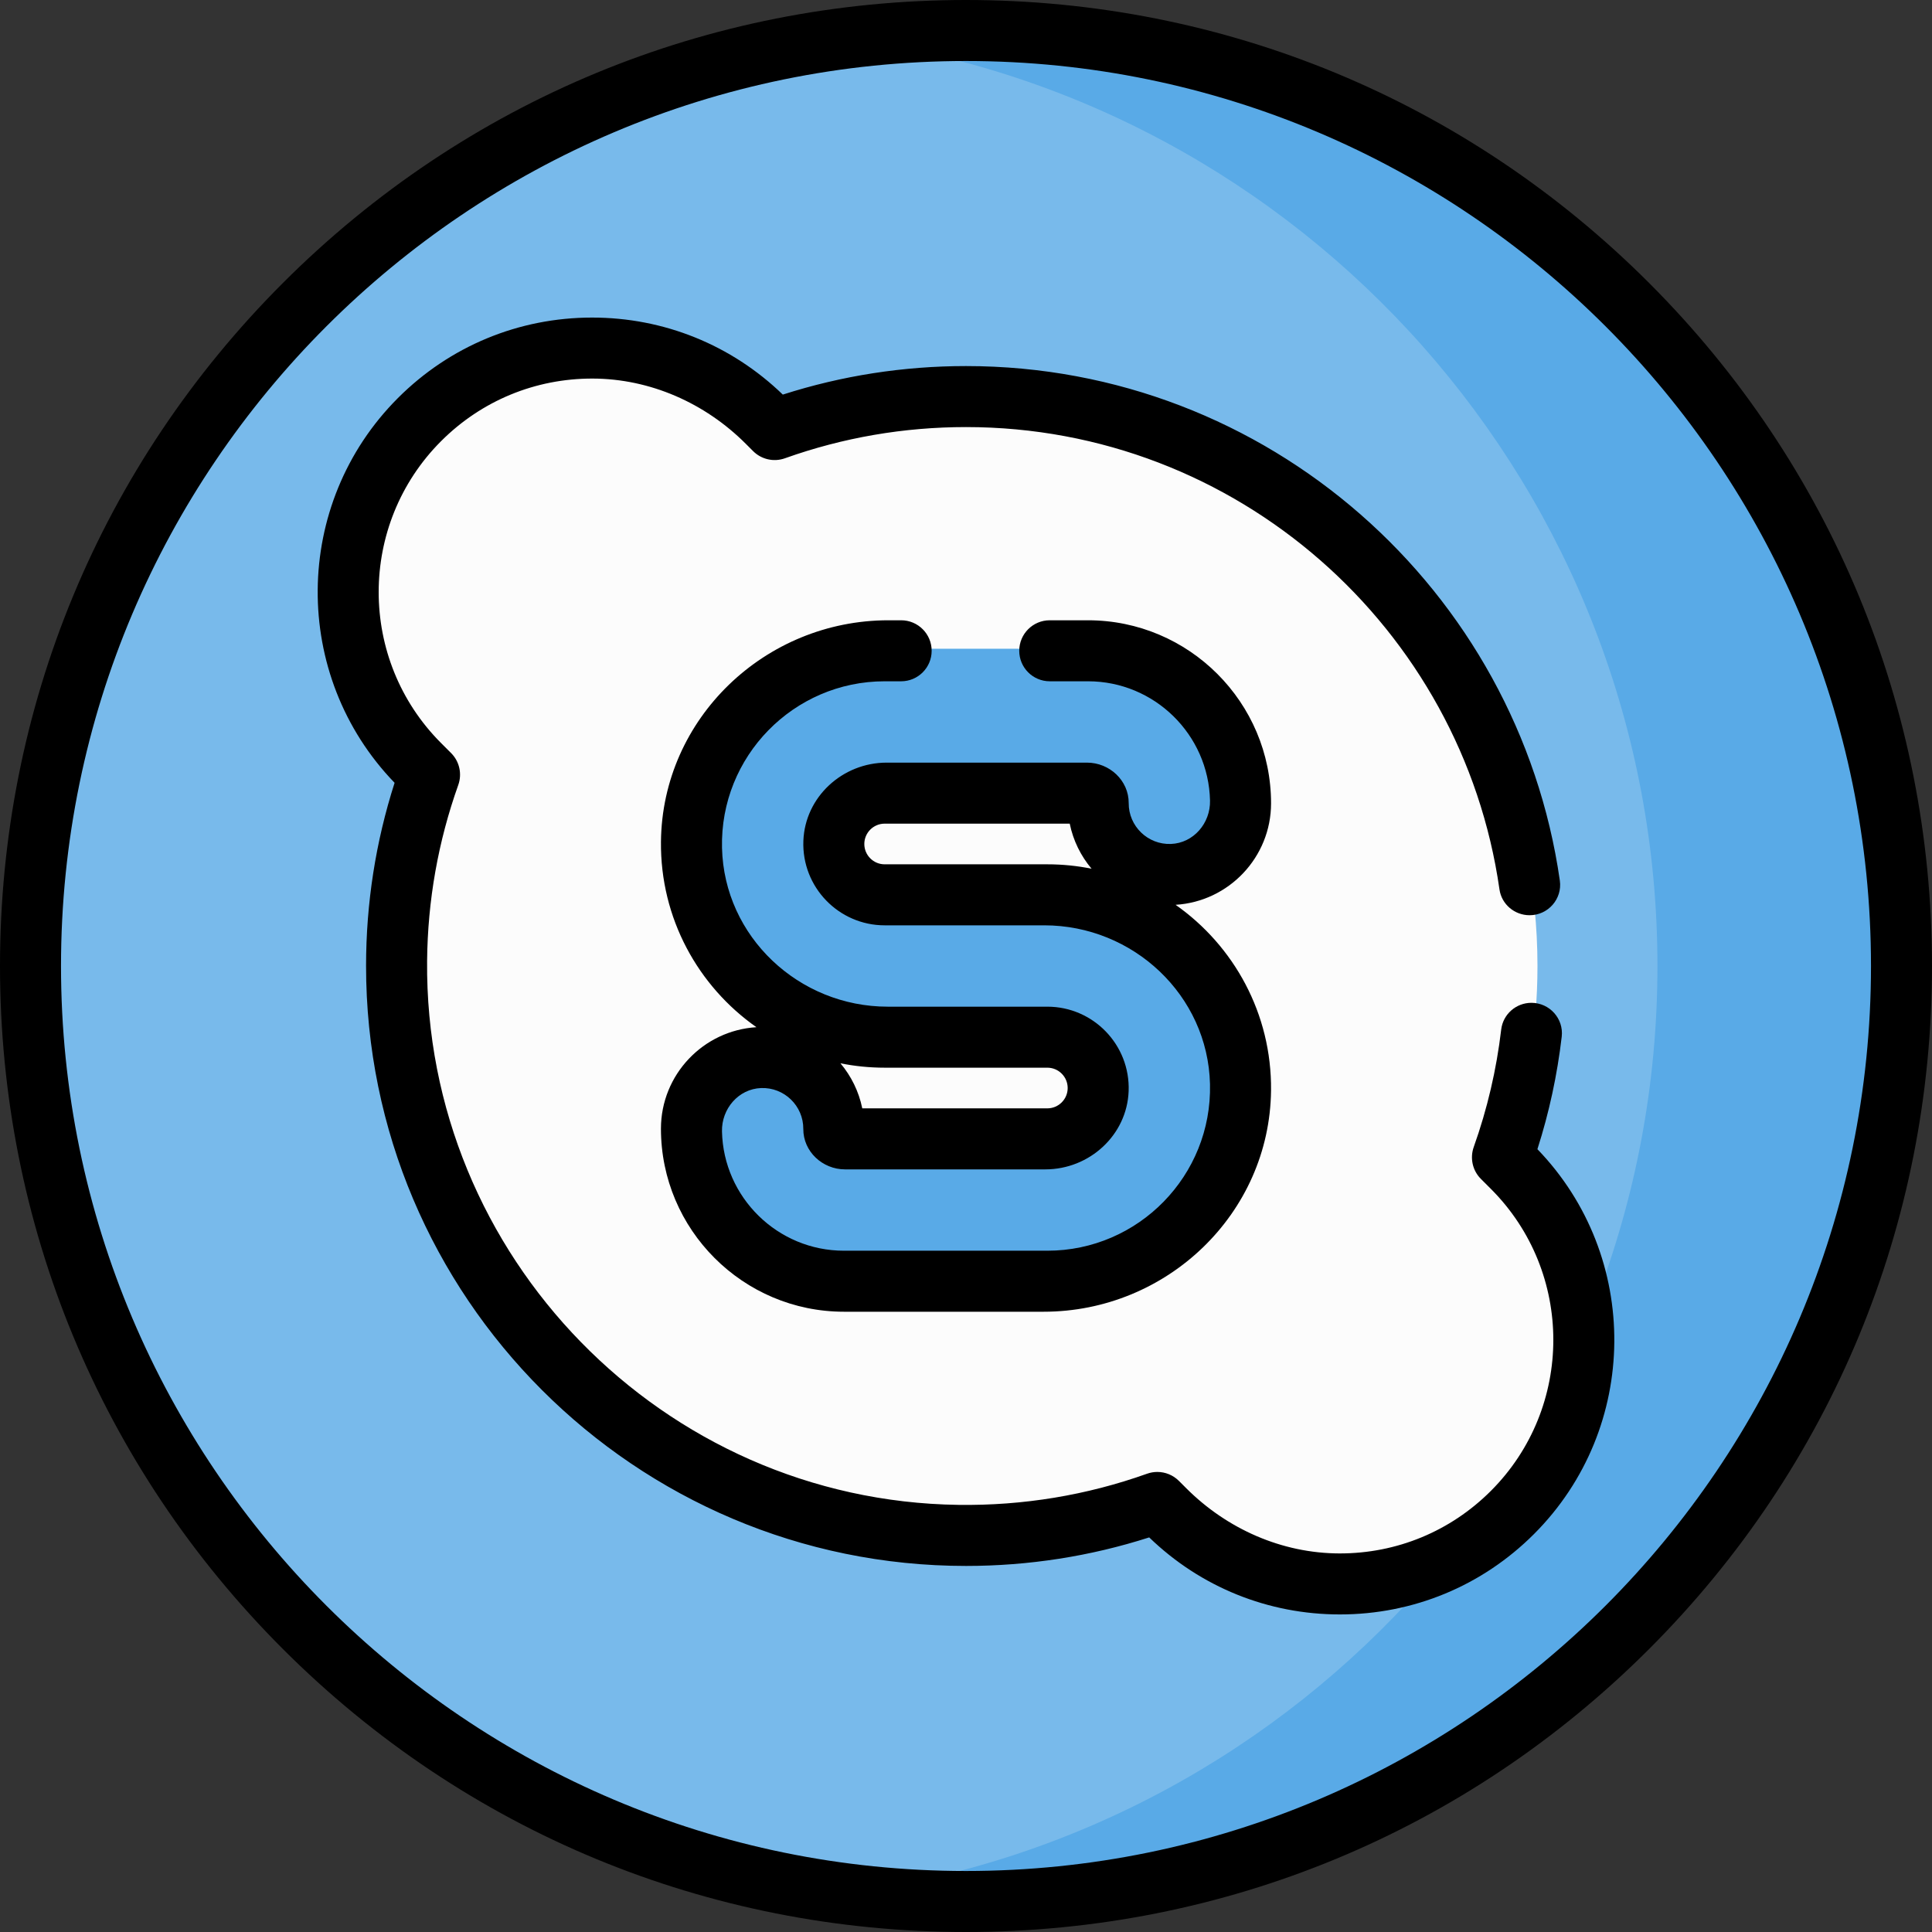 <?xml version="1.0" encoding="iso-8859-1"?>
<!-- Uploaded to: SVG Repo, www.svgrepo.com, Generator: SVG Repo Mixer Tools -->
<svg height="800px" width="800px" version="1.1" id="Layer_1" xmlns="http://www.w3.org/2000/svg" xmlns:xlink="http://www.w3.org/1999/xlink" 
	 viewBox="0 0 512 512" xml:space="preserve">
<rect x="0" y="0" width="512" height="512" fill="#333333" stroke="none"/>
<circle style="fill:#78BAEB;" cx="256" cy="256" r="247.916"/>
<path style="fill:#59AAE7;" d="M256,8.084c-10.96,0-21.752,0.72-32.337,2.099C345.304,26.029,439.242,130.04,439.242,256
	s-93.939,229.971-215.579,245.817c10.585,1.379,21.377,2.099,32.337,2.099c136.921,0,247.916-110.996,247.916-247.916
	S392.921,8.084,256,8.084z"/>
<path style="fill:#FCFCFC;" d="M355.084,420.297c-17.419,0-33.795-6.783-46.111-19.1l-2.409-2.409
	c-16.226,5.744-33.235,8.657-50.564,8.657c-83.507,0-151.444-67.938-151.444-151.444c0-17.334,2.912-34.343,8.658-50.562l-2.41-2.41
	c-12.3-12.3-19.073-28.676-19.073-46.112c0.001-17.436,6.775-33.812,19.076-46.112c12.316-12.316,28.691-19.099,46.11-19.099
	s33.795,6.783,46.111,19.1l2.409,2.409c16.227-5.745,33.235-8.658,50.564-8.658c83.507,0,151.444,67.938,151.444,151.444
	c0,17.334-2.912,34.343-8.658,50.562l2.41,2.41c12.3,12.3,19.073,28.676,19.073,46.112c-0.001,17.436-6.775,33.812-19.076,46.112
	C388.879,413.514,372.503,420.297,355.084,420.297z"/>
<path style="fill:#59AAE7;" d="M223.663,340.076c-22.585,0-40.96-18.375-40.96-40.96c0-10.698,8.704-19.402,19.402-19.402
	s19.402,8.704,19.402,19.402c0,1.189,0.967,2.156,2.156,2.156h53.895c7.132,0,12.935-5.802,12.935-12.935
	c0-7.132-5.802-12.935-12.935-12.935h-43.116c-28.53,0-51.739-23.21-51.739-51.739s23.209-51.739,51.739-51.739h53.895
	c22.585,0,40.96,18.375,40.96,40.96c0,10.698-8.704,19.402-19.402,19.402s-19.402-8.704-19.402-19.402
	c0-1.189-0.967-2.156-2.156-2.156h-53.895c-7.132,0-12.935,5.802-12.935,12.935s5.802,12.935,12.935,12.935h43.116
	c28.53,0,51.739,23.21,51.739,51.739s-23.209,51.739-51.739,51.739H223.663z"/>
<path d="M437.019,74.981C388.667,26.628,324.379,0,256,0S123.333,26.628,74.982,74.981C26.628,123.333,0,187.62,0,256
	s26.628,132.667,74.982,181.019C123.333,485.372,187.62,512,256,512s132.667-26.628,181.019-74.981
	C485.372,388.667,512,324.379,512,256S485.372,123.333,437.019,74.981z M256,495.832C123.756,495.832,16.168,388.244,16.168,256
	S123.756,16.168,256,16.168S495.832,123.756,495.832,256S388.244,495.832,256,495.832z"/>
<path d="M405.84,265.757L405.84,265.757c-4.078,0-7.531,3.039-8.007,7.088c-1.247,10.613-3.677,21.025-7.271,31.111
	c-1.053,2.953-0.33,6.245,1.887,8.463l2.651,2.651c22.064,22.064,22.064,57.966-0.001,80.03
	c-10.713,10.714-24.967,16.603-40.124,16.574c-15.263-0.029-29.815-6.485-40.606-17.278l-1.948-1.948
	c-1.544-1.542-3.61-2.368-5.718-2.368c-0.911,0-1.828,0.154-2.715,0.47c-16.016,5.712-32.854,8.493-50.009,8.256
	c-78.265-1.082-141.516-65.884-140.792-144.153c0.148-15.983,2.923-31.66,8.257-46.619c1.052-2.95,0.324-6.24-1.89-8.454
	l-2.651-2.651c-22.065-22.064-22.065-57.966,0.001-80.03c10.713-10.714,24.967-16.603,40.124-16.574
	c15.263,0.029,29.815,6.485,40.606,17.278l1.948,1.948c2.21,2.209,5.495,2.947,8.432,1.898c15.386-5.488,31.532-8.27,47.988-8.27
	c71.862,0,131.489,53.351,141.373,122.524c0.564,3.944,3.995,6.842,7.979,6.842h0.016c4.898,0,8.699-4.332,8.004-9.182
	C402.352,156.381,335.983,97.011,256,97.011c-16.586,0-32.892,2.542-48.548,7.561c-13.633-13.174-31.528-20.413-50.536-20.413
	c-19.434,0-37.705,7.568-51.448,21.311c-28.066,28.067-28.366,73.546-0.896,101.983c-5.01,15.626-7.552,31.899-7.561,48.452
	c-0.052,87.722,71.267,159.084,158.991,159.084c16.585,0,32.891-2.542,48.547-7.561c13.633,13.174,31.528,20.413,50.536,20.413
	c19.434,0,37.705-7.568,51.448-21.311c28.066-28.067,28.366-73.546,0.896-101.983c3.115-9.717,5.259-19.688,6.443-29.818
	C414.429,269.948,410.655,265.757,405.84,265.757z"/>
<path d="M311.539,239.782c14.096-0.854,25.304-12.592,25.304-26.898c0-26.746-21.759-48.505-48.505-48.505h-10.144
	c-4.465,0-8.084,3.62-8.084,8.084l0,0c0,4.465,3.62,8.084,8.084,8.084h10.144c17.59,0,31.944,14.117,32.329,31.617
	c0.132,5.992-4.372,11.267-10.361,11.491c-6.149,0.23-11.222-4.724-11.189-10.832c0.033-5.975-5.077-10.719-11.052-10.719h-53.093
	c-11.674,0-21.63,9.06-22.071,20.726c-0.465,12.264,9.379,22.39,21.542,22.39h42.306c23.544,0,43.356,18.539,43.912,42.077
	c0.573,24.247-18.985,44.155-43.104,44.155h-53.895c-17.59,0-31.944-14.117-32.329-31.617c-0.132-5.992,4.372-11.267,10.361-11.491
	c6.149-0.23,11.223,4.724,11.189,10.832c-0.033,5.975,5.077,10.719,11.052,10.719h53.093c11.674,0,21.63-9.06,22.072-20.726
	c0.465-12.264-9.379-22.39-21.542-22.39h-42.306c-23.544,0-43.356-18.539-43.912-42.077c-0.573-24.247,18.984-44.155,43.103-44.155
	h4.372c4.465,0,8.084-3.62,8.084-8.084l0,0c0-4.465-3.62-8.084-8.084-8.084h-3.39c-32.661,0-59.924,26-60.263,58.659
	c-0.21,20.314,9.852,38.336,25.3,49.18c-14.096,0.854-25.304,12.592-25.304,26.898c0,26.746,21.759,48.505,48.505,48.505h52.913
	c32.661,0,59.924-26,60.263-58.659C337.049,268.649,326.987,250.627,311.539,239.782z M277.558,229.053h-43.116
	c-2.972,0-5.389-2.418-5.389-5.389s2.418-5.389,5.389-5.389h49.046c0.914,4.483,2.944,8.565,5.787,11.942
	C285.486,229.453,281.569,229.053,277.558,229.053z M234.442,282.947h43.116c2.972,0,5.389,2.418,5.389,5.389
	s-2.418,5.389-5.389,5.389h-49.046c-0.914-4.483-2.944-8.565-5.787-11.942C226.514,282.547,230.431,282.947,234.442,282.947z"/>
</svg>